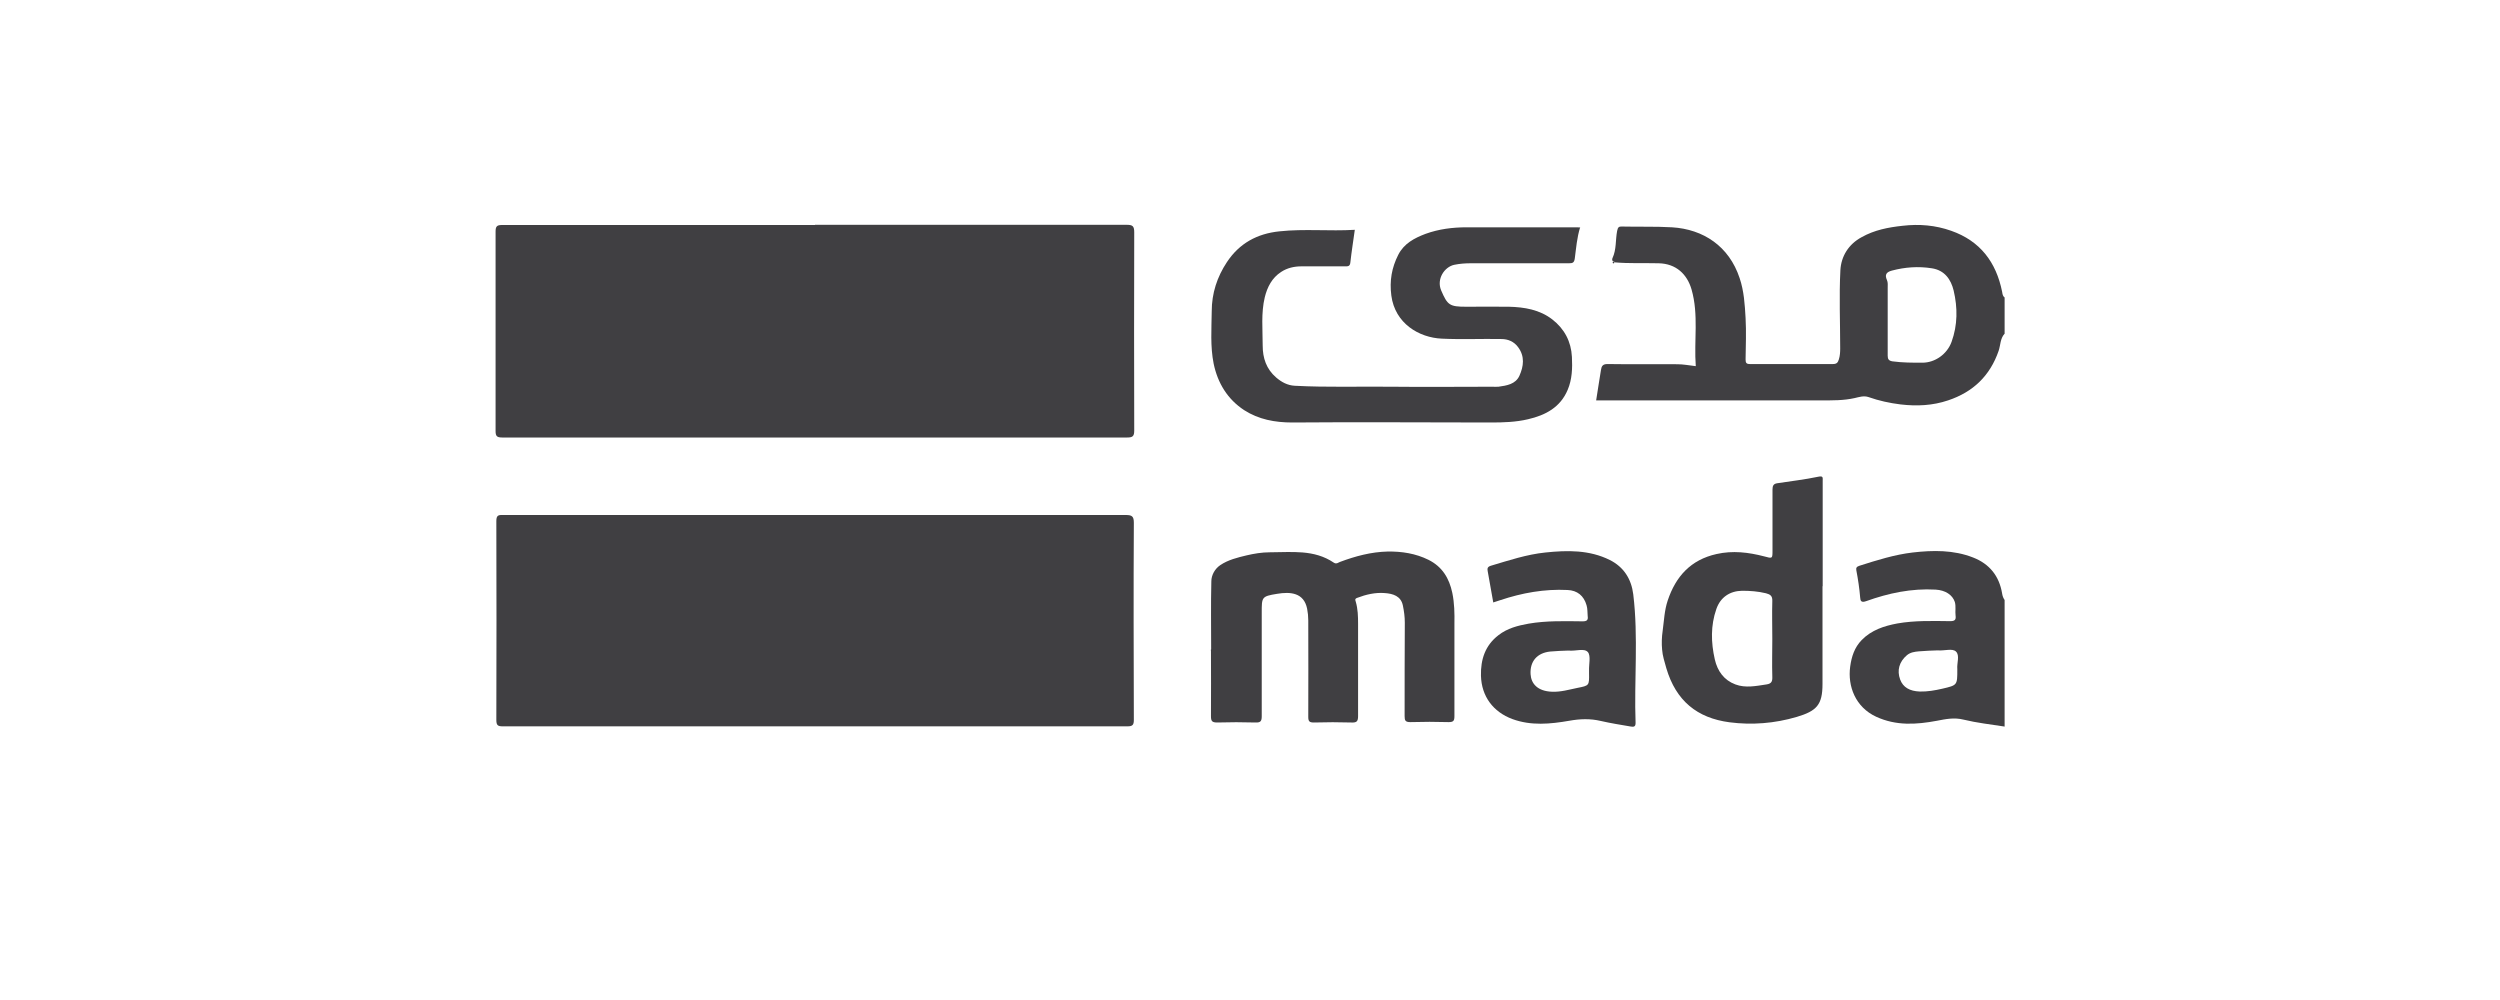 <?xml version="1.0" encoding="UTF-8"?>
<svg xmlns="http://www.w3.org/2000/svg" id="Layer_1" data-name="Layer 1" viewBox="0 0 130 52">
  <defs>
    <style>
      .cls-1 {
        fill: #403f42;
      }
    </style>
  </defs>
  <path class="cls-1" d="m104.23,17.36c-.22.25-.2.58-.3.88-.45,1.31-1.34,2.15-2.63,2.58-.8.27-1.62.31-2.47.21-.57-.07-1.12-.19-1.66-.38-.26-.09-.5,0-.73.05-.58.13-1.15.12-1.74.12-3.78,0-7.56,0-11.34,0h-.36c.08-.54.17-1.06.25-1.58.03-.2.09-.31.34-.31,1.21.02,2.42,0,3.63.01.31,0,.61.06.96.1-.1-1.33.16-2.67-.22-3.99-.23-.79-.8-1.34-1.71-1.36-.77-.02-1.54.02-2.31-.05.01-.06-.02-.06-.06-.04-.05-.05-.06-.12-.03-.18.21-.45.15-.94.24-1.41.04-.21.1-.24.28-.23.86.02,1.72-.01,2.58.04,1.62.1,2.96.98,3.51,2.64.23.68.27,1.38.31,2.08.04.72.01,1.43,0,2.15,0,.18.04.24.23.24,1.44,0,2.87,0,4.31,0,.19,0,.26-.07.31-.24.06-.19.07-.38.07-.57,0-1.36-.06-2.72.01-4.07.04-.72.42-1.35,1.11-1.72.66-.37,1.38-.51,2.13-.59.86-.1,1.7-.03,2.52.26,1.51.53,2.34,1.63,2.65,3.17.02.12.03.23.13.3v1.89Zm-6.07-.75c0,.63,0,1.26,0,1.89,0,.18.06.26.25.29.52.07,1.03.07,1.55.07.67,0,1.29-.45,1.52-1.08.32-.88.32-1.78.11-2.67-.14-.58-.47-1.06-1.14-1.16-.7-.11-1.39-.06-2.07.12-.3.08-.38.22-.26.49.06.13.04.28.04.42,0,.54,0,1.09,0,1.63Z"></path>
  <path class="cls-1" d="m104.23,37.78c-.71-.11-1.43-.19-2.13-.36-.48-.12-.92-.03-1.38.06-1.07.2-2.12.27-3.16-.21-1.08-.5-1.49-1.59-1.35-2.61.07-.51.22-.99.6-1.38.51-.52,1.16-.73,1.85-.86.91-.16,1.83-.13,2.75-.12.24,0,.31-.07.28-.29-.03-.23.03-.47-.04-.71-.12-.36-.48-.61-1-.64-1.25-.07-2.44.18-3.61.6-.25.09-.3-.01-.31-.18-.04-.48-.11-.95-.2-1.42-.02-.12,0-.19.16-.24.91-.29,1.83-.58,2.77-.69,1.05-.12,2.12-.14,3.14.26.85.33,1.36.96,1.51,1.87.02.13.06.24.13.34v6.59Zm-3.49-3.96c-.27.01-.62.02-.96.05-.22.02-.44.05-.62.2-.4.34-.53.79-.35,1.27.15.4.49.6,1.02.62.4.01.79-.06,1.18-.15.77-.18.77-.18.77-.99,0-.01,0-.02,0-.03-.03-.31.14-.71-.07-.91-.19-.18-.58-.03-.96-.06Z"></path>
  <path class="cls-1" d="m42.38,11.69c5.4,0,10.81,0,16.21,0,.31,0,.39.07.39.39-.01,3.44-.01,6.87,0,10.31,0,.29-.08.36-.36.36-10.84,0-21.68,0-32.51,0-.28,0-.34-.08-.34-.34,0-3.46,0-6.91,0-10.37,0-.27.07-.34.34-.34,5.42,0,10.85,0,16.27,0Z"></path>
  <path class="cls-1" d="m42.35,26.78c5.39,0,10.78,0,16.18,0,.33,0,.43.06.43.41-.02,3.41-.01,6.83,0,10.24,0,.26-.06.34-.33.34-10.83,0-21.66,0-32.48,0-.26,0-.34-.05-.34-.33.01-3.45.01-6.89,0-10.34,0-.29.09-.33.35-.32,5.4,0,10.81,0,16.21,0Z"></path>
  <path class="cls-1" d="m82.17,11.81c-.17.55-.21,1.09-.28,1.62-.03.23-.11.26-.3.26-1.7,0-3.4,0-5.1,0-.29,0-.58.02-.87.08-.51.11-.93.74-.68,1.33.33.77.44.85,1.3.85.74,0,1.48-.01,2.22,0,.81.02,1.6.15,2.26.66.63.49.98,1.15,1.02,1.95.03.58.01,1.17-.22,1.71-.38.91-1.15,1.32-2.06,1.53-.63.15-1.28.17-1.93.17-3.44,0-6.89-.03-10.33,0-.91,0-1.75-.16-2.5-.64-.87-.57-1.38-1.41-1.59-2.42-.18-.9-.11-1.81-.1-2.72,0-.94.28-1.79.79-2.56.65-.98,1.57-1.48,2.73-1.6,1.3-.14,2.6,0,3.92-.08-.08.59-.17,1.14-.23,1.69-.02.22-.13.21-.28.21-.75,0-1.5,0-2.26,0-.38,0-.74.08-1.06.29-.48.31-.72.79-.85,1.31-.2.83-.11,1.68-.11,2.52,0,.65.19,1.22.7,1.66.28.24.59.41.97.43,1.69.09,3.38.03,5.06.05,1.73.02,3.46,0,5.2,0,.11,0,.22.01.33,0,.43-.06.89-.13,1.09-.57.22-.49.29-1.01-.07-1.49-.21-.29-.53-.42-.86-.42-1.03-.02-2.07.03-3.1-.02-1.19-.05-2.44-.79-2.63-2.24-.1-.77.02-1.45.36-2.12.3-.59.84-.87,1.42-1.09.69-.25,1.41-.34,2.14-.34,1.9,0,3.79,0,5.69,0,.05,0,.11,0,.18.01Z"></path>
  <path class="cls-1" d="m62.98,33.77c0-1.18-.02-2.36.01-3.54,0-.32.18-.65.46-.84.41-.28.91-.4,1.37-.51.38-.09.8-.16,1.2-.16,1.14,0,2.31-.16,3.34.54.14.09.23-.01.32-.04.8-.3,1.62-.52,2.48-.54.74-.01,1.45.1,2.12.43.72.36,1.08.96,1.24,1.72.11.53.12,1.07.11,1.61,0,1.6,0,3.2,0,4.8,0,.24-.05.31-.3.31-.66-.02-1.33-.02-1.99,0-.26,0-.3-.08-.3-.31,0-1.62,0-3.24.01-4.86,0-.31-.04-.6-.1-.89-.1-.5-.52-.62-.94-.65-.49-.04-.97.07-1.44.25-.14.05-.09.13-.07.2.11.38.12.76.12,1.15,0,1.6,0,3.2,0,4.8,0,.28-.08.34-.34.33-.65-.02-1.31-.02-1.96,0-.23,0-.29-.06-.29-.29.01-1.67,0-3.35,0-5.02,0-.2-.02-.41-.06-.61-.17-.83-.86-.89-1.57-.77-.8.13-.79.17-.79.99,0,1.79,0,3.59,0,5.38,0,.26-.07.33-.33.32-.66-.02-1.33-.02-1.99,0-.27,0-.32-.08-.32-.33.01-1.14,0-2.28,0-3.43,0,0-.01,0-.02,0Z"></path>
  <path class="cls-1" d="m94.77,30.48c0,1.7,0,3.39,0,5.09,0,1.08-.3,1.4-1.34,1.71-1.15.34-2.34.43-3.49.28-1.69-.22-2.79-1.12-3.29-2.81-.09-.32-.2-.66-.22-.97-.03-.31-.02-.66.03-.99.07-.52.09-1.05.26-1.56.42-1.26,1.2-2.12,2.54-2.42.84-.19,1.66-.09,2.47.12.44.12.44.13.44-.31,0-1.05,0-2.11,0-3.16,0-.2.05-.3.24-.33.71-.11,1.43-.19,2.14-.34.27-.06.23.06.23.22,0,.38,0,.76,0,1.14,0,1.45,0,2.89,0,4.34Zm-2.61,2.76c0-.66-.02-1.32,0-1.99.01-.27-.11-.34-.33-.4-.41-.1-.82-.13-1.24-.13-.64.01-1.13.34-1.34.95-.3.86-.28,1.74-.08,2.62.14.61.48,1.08,1.07,1.3.53.2,1.08.08,1.62,0,.27-.04.31-.17.3-.41-.02-.65,0-1.3,0-1.95Z"></path>
  <path class="cls-1" d="m77.65,31.33c-.1-.57-.2-1.1-.29-1.63-.02-.12-.03-.22.16-.28.94-.28,1.87-.59,2.84-.69,1.14-.12,2.29-.14,3.35.39.72.36,1.12.98,1.22,1.79.27,2.23.04,4.46.12,6.69,0,.21-.12.2-.25.18-.52-.09-1.04-.17-1.56-.29-.55-.13-1.08-.11-1.64-.01-.98.17-1.98.27-2.96-.09-.99-.37-1.6-1.17-1.63-2.25-.02-.85.22-1.58.91-2.11.46-.36,1.01-.5,1.57-.6.93-.16,1.87-.13,2.81-.12.22,0,.29-.07.26-.27-.02-.19,0-.38-.06-.57-.14-.49-.48-.77-.99-.79-1.2-.06-2.36.15-3.5.53-.13.04-.26.08-.4.13Zm3.89,2.5c-.28.01-.61.02-.93.05-.68.07-1.06.51-1.02,1.18.03.49.36.88,1.11.91.46.02.89-.11,1.33-.2.61-.12.61-.12.6-.75,0-.05,0-.11,0-.16-.01-.32.1-.76-.06-.95-.19-.22-.63-.04-1.01-.08Z"></path>
  <path class="cls-1" d="m83.88,13.61s.07-.03.06.04c0,.05-.03.05-.06.04-.03-.02-.03-.05,0-.07Z"></path>
</svg>
